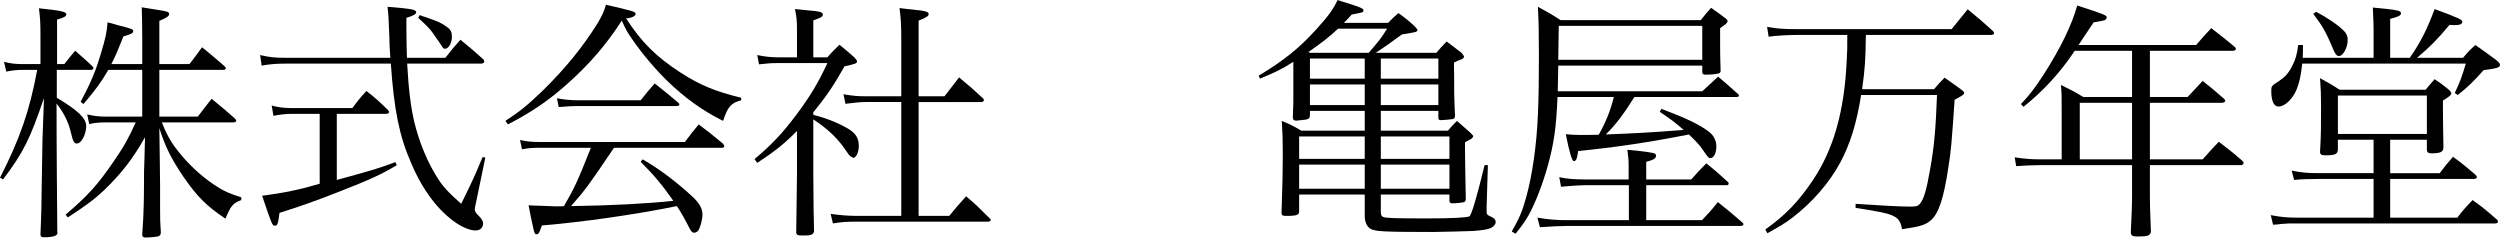 <?xml version="1.0" encoding="UTF-8"?><svg id="_レイヤー_2" xmlns="http://www.w3.org/2000/svg" viewBox="0 0 298.41 28.35"><g id="_下部"><path d="M7.68,7.65c.57-.72.72-.93,1.29-1.59.87.75,1.14.99,2.01,1.8.12.12.18.21.18.27,0,.12-.15.21-.3.21h-4.08v3.33c2.46,1.47,3.51,2.43,3.51,3.36,0,.99-.57,2.1-1.11,2.1-.33,0-.48-.27-.69-1.2-.3-1.32-.84-2.43-1.74-3.57,0,5.97.06,11.16.09,15.33,0,.03.03.06.03.09,0,.36-.51.54-1.62.54-.33,0-.42-.09-.42-.39.12-2.7.12-3.57.15-5.85.06-3.42.09-5.22.09-5.4l.18-4.98c-1.65,4.86-2.46,6.51-4.89,9.72l-.36-.21c2.37-4.62,3.54-8.01,4.44-12.87h-1.65c-.75,0-1.35.06-2.04.21l-.27-1.17c.81.21,1.35.27,2.31.27h2.04v-3.39c0-1.47-.03-2.07-.18-3.27,2.64.27,3.27.42,3.27.72,0,.24-.27.39-1.11.63v5.31h.87ZM16.98,4.62c0-1.98-.03-2.46-.06-3.75.63.12,1.17.18,1.47.24,1.62.24,1.8.3,1.8.57,0,.24-.3.45-1.17.81v5.16h3.6c.66-.87.87-1.14,1.5-2.01,1.14.93,1.5,1.23,2.67,2.25.12.12.18.21.18.27,0,.09-.15.18-.3.18h-7.65v5.58h4.59c.72-.93.93-1.23,1.65-2.13,1.23,1.02,1.62,1.32,2.73,2.31.15.15.21.24.21.3,0,.12-.15.21-.3.21h-8.58c.69,1.74,1.23,2.61,2.37,3.96,1.29,1.53,2.85,2.88,4.47,3.87.75.45,1.32.69,2.64,1.11v.33c-1.02.39-1.23.66-1.89,2.22-2.25-1.5-3.36-2.61-4.98-4.95-1.47-2.16-2.19-3.6-2.91-5.85l.06,4.29c0,1.17.03,1.92.03,2.61v2.88c0,.96,0,1.41.09,2.64,0,.27-.09.39-.27.48-.18.06-1.02.15-1.56.15-.27,0-.39-.09-.39-.33v-.06c.12-1.71.15-2.28.18-3.72,0-.27.03-1.14.03-2.58,0-1.17,0-1.53.03-1.89l.09-3.39c-1.5,2.64-2.82,4.32-4.83,6.27-1.17,1.11-2.13,1.83-4.38,3.3l-.27-.33c2.58-2.19,3.87-3.6,5.7-6.3,1.29-1.86,1.8-2.79,2.67-4.71h-3.57c-.84,0-1.47.06-1.98.21l-.24-1.17c.72.18,1.32.27,2.22.27h4.35v-5.58h-4.05c-.87,1.5-1.53,2.4-2.97,4.08l-.33-.27c1.2-2.25,1.83-3.75,2.43-5.82.51-1.68.69-2.43.78-3.66.6.15,1.02.27,1.32.36,1.53.39,1.74.45,1.74.69s-.24.36-1.17.63c-.63,1.59-.9,2.25-1.44,3.3h3.69v-3.03Z"/><path d="M46.59,6.9c-.09-1.11-.09-1.65-.12-2.61-.09-2.07-.09-2.46-.21-3.48,2.88.24,3.42.33,3.42.66,0,.21-.36.42-1.17.66v1.35c0,1.08.03,2.34.06,3.42h4.59c.75-.96.99-1.26,1.8-2.16,1.2.99,1.56,1.29,2.73,2.34.06.09.12.21.12.27,0,.12-.18.24-.33.24h-8.88c.18,3.15.42,5.13.87,7.05.57,2.31,1.5,4.59,2.64,6.42.69,1.14,1.35,1.86,2.94,3.27,1.5-3.06,1.59-3.27,2.55-5.58l.33.06-1.08,5.22q-.18.81-.18.93c0,.27.12.48.51.84.33.33.48.6.48.9,0,.48-.36.81-.9.81-.6,0-1.47-.33-2.31-.9-2.13-1.44-4.02-3.93-5.37-7.14-1.41-3.21-2.04-6.3-2.43-11.88h-12.27c-1.38,0-2.13.06-3.15.24l-.18-1.26c1.17.27,1.65.33,3.33.33h12.21ZM40.2,21.48c4.5-1.23,4.98-1.38,6.99-2.13l.18.36c-1.8,1.08-3,1.65-6.99,3.21-2.61,1.02-4.17,1.59-7.02,2.49-.15,1.26-.24,1.53-.54,1.53-.33,0-.36-.12-1.53-3.57,2.73-.36,4.68-.78,6.87-1.44v-8.34h-3.36c-.63,0-1.5.09-2.16.24l-.21-1.23c.78.21,1.47.3,2.37.3h7.26c.69-.93.9-1.2,1.68-2.04,1.14.9,1.47,1.2,2.55,2.25.09.09.15.21.15.27,0,.12-.15.21-.33.21h-5.91v7.89ZM50.1,1.8c.3.12.54.21.69.24,1.53.54,1.83.66,2.46,1.11.54.36.69.63.69,1.26,0,.72-.39,1.41-.81,1.41-.18,0-.21-.03-.42-.36-.06-.09-.18-.27-.36-.54-.06-.06-.3-.42-.78-1.11-.24-.33-.57-.69-1.65-1.68l.18-.33Z"/><path d="M60.33,14.43c1.74-1.14,2.7-1.92,4.41-3.57,2.79-2.73,4.86-5.31,6.6-8.1.51-.87.72-1.29.99-2.19,3.3.75,3.54.84,3.54,1.08,0,.27-.48.51-1.14.54,1.86,2.88,3.6,4.59,6.51,6.48,2.4,1.53,4.08,2.22,7.23,3v.3c-1.23.33-1.59.75-2.16,2.46-2.43-1.2-4.59-2.76-6.69-4.8-1.41-1.38-2.97-3.21-4.14-4.92-.57-.81-.78-1.17-1.26-2.25-1.8,2.79-3.81,5.16-6.48,7.53-2.28,2.04-4.23,3.36-7.11,4.86l-.3-.42ZM73.29,17.64c-3.03,4.47-3.36,4.95-5.13,6.96,4.68-.06,9.24-.3,12.21-.63-1.32-1.89-2.37-3.15-3.9-4.65l.24-.3c1.98,1.14,4.02,2.67,6,4.5.78.75,1.14,1.38,1.14,2.1,0,.54-.24,1.47-.48,1.86-.12.18-.33.3-.51.3-.21,0-.33-.12-.51-.45-.54-1.05-1.17-2.19-1.56-2.73-4.8.99-11.31,1.92-16.11,2.31-.3.9-.39,1.05-.63,1.05-.18,0-.24-.06-.36-.57-.18-.81-.45-2.04-.6-2.88q.72.03,2.43.09c.51.03.9.03,1.26.03.09,0,.3,0,.54-.03,1.32-2.28,1.68-3.12,3.21-6.96h-6.09c-.93,0-1.32.03-2.13.18l-.24-1.11c.84.18,1.35.24,2.37.24h17.31c.72-.96.93-1.23,1.65-2.1,1.29.96,1.68,1.29,2.91,2.31.06.12.15.24.15.27,0,.12-.12.21-.27.21h-12.9ZM66.48,11.73c.75.15,1.68.24,2.43.24h7.56c.72-.9.93-1.17,1.68-2.01,1.2.96,1.59,1.26,2.76,2.25.12.09.18.18.18.27,0,.12-.12.18-.39.18h-11.94c-.51,0-.96.03-2.07.12l-.21-1.05Z"/><path d="M97.08,13.71c1.35.33,2.85.9,4.05,1.59.99.57,1.38,1.17,1.38,2.1,0,.75-.3,1.44-.66,1.44-.03,0-.24-.12-.33-.18-.18-.15-.21-.18-.75-.99-.93-1.29-2.01-2.31-3.69-3.42v6.45q.03,5.49.09,6.9c-.09.39-.33.51-1.08.51h-.39c-.45,0-.57-.06-.66-.3,0-.33.03-2.64.09-6.96v-5.22c-1.47,1.5-2.67,2.46-4.74,3.81l-.33-.45c1.95-1.62,3.33-3.06,5.01-5.31s2.64-3.87,3.69-6.15h-6.03c-.66,0-1.11.03-2.13.15l-.21-1.11c.81.18,1.65.27,2.34.27h2.4v-3.15c0-1.2-.03-1.59-.24-2.61.66.06,1.17.12,1.5.15,1.44.12,1.83.21,1.83.51,0,.24-.24.39-1.14.69v4.41h1.68c.6-.69.81-.87,1.44-1.5.81.66,1.05.87,1.77,1.5.27.3.33.39.33.48,0,.24-.15.3-1.5.6-1.26,2.25-2.07,3.45-3.72,5.49v.3ZM103.32,12.18c-.63,0-1.2.06-2.4.21l-.24-1.14c1.23.21,1.68.24,2.64.24h4.26v-6.78c0-1.56-.03-2.34-.21-3.75.63.09,1.26.15,1.56.18,1.56.15,1.92.27,1.92.54,0,.24-.33.45-1.2.78v9.03h3.09l1.74-2.25c1.26,1.05,1.65,1.38,2.85,2.49.06.06.12.18.12.21,0,.12-.15.24-.3.24h-7.5v13.59h3.66c.81-.99,1.08-1.32,2.01-2.34,1.23,1.05,1.59,1.41,2.79,2.61.09.06.15.18.15.21,0,.12-.15.21-.3.21h-15.69c-1.23,0-1.74.03-2.85.21l-.27-1.14c1.05.15,2.04.24,3.12.24h5.31v-13.59h-4.26Z"/><path d="M165.69,2.73c.51-.54.69-.69,1.23-1.17.87.63,1.14.84,1.92,1.56.27.27.36.39.36.51,0,.06-.09.12-.21.18-.09.03-.66.15-1.65.3q-2.04,1.5-3.12,2.19h7.23c.48-.57.66-.75,1.23-1.35.78.6,1.02.78,1.77,1.35.24.3.3.39.3.48s-.09.18-.18.24c-.09.06-.27.12-.51.21-.12.06-.3.15-.51.24q.03,1.23.03,3.6.03,1.41.09,2.64v.15c0,.21-.06.3-.3.36-.12.03-1.14.12-1.38.12-.21,0-.3-.09-.3-.24v-.87h-6.87v2.37h8.01c.45-.54.6-.69,1.08-1.17q.75.66,1.53,1.35c.21.21.42.42.42.48l-.12.21c-.03.06-.33.24-.87.51v1.05q0,.27.03,2.31.03,1.8.06,3.33v.09c0,.15-.06.3-.18.36-.12.06-.96.15-1.41.15-.27,0-.36-.09-.36-.33v-.72h-8.19v2.01c0,.42.06.57.27.66.3.15,1.47.18,5.37.18,2.76,0,4.56-.09,4.92-.24q.36-.12,1.83-6.12h.39l-.15,4.98v.54c0,.36.03.42.63.69.27.12.45.33.45.57,0,.3-.24.57-.63.75-.51.18-.93.24-2.04.33-.81.03-3.99.12-4.8.12-5.79,0-6.9-.06-7.44-.36-.45-.24-.72-.84-.72-1.56v-2.55h-7.83v2.01c0,.39-.24.51-1.14.54h-.45c-.39,0-.51-.09-.51-.39.12-3.6.15-5.04.15-6.96,0-1.65-.03-2.58-.12-3.99.99.42,1.32.57,2.34,1.17h7.56v-2.37h-6.54v.57c-.03.39-.21.48-1.05.54-.3.03-.48.06-.54.06h-.06c-.27,0-.39-.12-.39-.39.03-.99.06-1.65.06-1.89v-4.74c-1.47.93-2.19,1.26-3.99,2.01l-.15-.36c3-1.8,4.8-3.24,6.87-5.52,1.41-1.56,1.98-2.31,2.55-3.51.54.18.96.33,1.23.39,1.59.51,1.86.63,1.86.87,0,.09-.06.18-.15.21-.06.03-.48.12-1.26.27-.42.48-.57.63-.93.99h5.28ZM162.9,16.29h-7.83v2.67h7.83v-2.67ZM162.9,19.65h-7.83v2.88h7.83v-2.88ZM163.38,6.3c1.38-1.62,1.44-1.68,2.19-2.88h-5.85c-1.05.99-1.95,1.68-3.54,2.79l.18.09h7.02ZM156.36,6.99v2.4h6.54v-2.4h-6.54ZM156.36,10.08v2.46h6.54v-2.46h-6.54ZM164.82,9.39h6.87v-2.4h-6.87v2.4ZM164.82,12.54h6.87v-2.46h-6.87v2.46ZM173.01,18.96v-2.67h-8.19v2.67h8.19ZM173.01,22.53v-2.88h-8.19v2.88h8.19Z"/><path d="M195.09,11.58c-1.32,2.1-2.25,3.33-3.42,4.47,3.09-.12,5.07-.21,9.3-.54-1.02-.9-1.56-1.29-2.85-2.16l.18-.36c2.82,1.05,4.53,1.86,5.64,2.7.6.45.93,1.05.93,1.8s-.3,1.38-.69,1.38c-.24,0-.27-.03-.99-1.08-.33-.48-.78-.96-1.59-1.74-4.86.96-8.79,1.53-13.23,1.98-.12.93-.24,1.2-.51,1.2q-.33,0-.96-3.21c.75.06,1.08.09,1.83.09.45,0,.96,0,2.1-.03.84-1.47,1.47-3.06,1.8-4.5h-6.72c-.15,3.63-.42,5.52-1.14,8.13-.63,2.28-1.53,4.59-2.34,6.03-.45.75-.66,1.08-1.53,2.16l-.45-.27c.93-1.65,1.23-2.34,1.71-4.05.75-2.67,1.26-6.3,1.41-9.9.09-2.01.12-4.2.12-6.99s-.03-4.05-.12-5.88c1.23.66,1.59.87,2.7,1.59h16.74c.51-.63.66-.84,1.23-1.47.81.57,1.05.75,1.77,1.29.15.15.21.21.21.3,0,.06-.09.21-.15.27-.06.09-.18.15-.3.24-.09.06-.24.18-.45.33v1.77c0,1.14,0,1.44.06,3.39-.09.21-.15.24-.36.27-.42.09-.93.12-1.41.12-.27,0-.33-.03-.42-.24v-.84h-17.19l-.06,3.06h17.25c.81-.75,1.08-.99,1.89-1.74.99.84,1.32,1.11,2.34,2.04.09.06.15.15.15.21,0,.12-.12.18-.3.18h-12.18ZM194.4,19.71c0-.54-.03-.96-.15-1.83,1.74.15,3.03.33,3.27.45.09.03.15.15.15.27,0,.3-.27.48-1.17.72v2.1h5.37c.75-.84.99-1.11,1.8-1.92,1.17.93,1.5,1.23,2.64,2.28.03.06.03.12.03.15,0,.12-.12.18-.24.18h-9.6v4.17h6.66c.84-.9,1.11-1.17,1.89-2.16,1.26.99,1.62,1.32,2.85,2.37.12.09.21.21.21.27,0,.15-.15.21-.39.21h-20.7c-.66,0-1.83.06-3.21.15l-.3-1.14c1.23.21,2.31.3,3.36.3h7.56v-4.17h-5.31c-.57,0-2.28.12-2.79.18l-.21-1.14c.78.18,1.74.27,3,.27h5.28v-1.71ZM203.19,3.09h-17.13c0,.09-.03,1.44-.06,4.05h17.19V3.09Z"/><path d="M222.72,4.17c-.06,3.21-.09,3.81-.45,6.48h8.58c.51-.6.69-.81,1.26-1.38.96.66,1.23.87,2.1,1.5.18.15.24.24.24.3,0,.21-.15.3-1.14.84-.36,5.22-.42,6.06-.75,8.1-.54,3.6-1.14,5.46-2.07,6.27-.66.57-1.2.75-3.45,1.08-.18-.99-.48-1.35-1.26-1.68-.6-.24-1.26-.39-4.29-.87v-.48c3.09.21,5.22.33,6.51.33.72,0,.93-.06,1.14-.3.48-.54.81-1.62,1.26-4.23.48-2.67.66-4.8.81-8.79h-9.06c-.54,3.39-1.29,5.79-2.46,8.01-1.32,2.46-3.36,4.8-5.7,6.6-.9.69-1.56,1.08-3.03,1.89l-.24-.45c2.4-1.71,3.93-3.3,5.61-5.79,2.52-3.72,3.84-8.31,4.11-14.52.06-.9.06-1.35.06-2.91h-5.88c-1.29,0-2.64.09-3.51.21l-.18-1.17c1.17.21,1.95.27,3.69.27h18.33c.84-1.05,1.08-1.35,1.92-2.37,1.32,1.08,1.71,1.41,2.97,2.55.12.12.18.21.18.3,0,.12-.12.21-.36.21h-14.94Z"/><path d="M256.62,11.58h4.5c.78-.84,1.02-1.08,1.8-1.92,1.11.9,1.47,1.17,2.55,2.13.09.09.15.18.15.24,0,.12-.18.24-.36.24h-8.64v6.75h6.3c.81-.93,1.08-1.2,1.92-2.1,1.26.96,1.65,1.26,2.79,2.25.12.12.18.21.18.27,0,.15-.15.27-.33.27h-10.86v3.75c0,.87,0,.99.12,4.17-.06.48-.36.6-1.53.6-.66,0-.84-.09-.87-.48.06-1.05.15-3.33.15-4.29v-3.75h-10.98c-.81,0-2.13.06-2.85.12l-.18-1.05c1.14.18,2.07.24,3.03.24h2.58v-5.79c0-1.86,0-2.04-.09-3.09,1.23.6,1.59.78,2.67,1.44h5.82v-5.52h-6.84c-1.71,2.58-3.72,4.77-6.12,6.69l-.3-.33c1.08-1.14,1.62-1.86,2.7-3.51,2.07-3.24,3.33-5.85,4.02-8.25,3.33,1.08,3.51,1.17,3.51,1.41,0,.12-.09.27-.21.33q-.21.09-1.35.27-.48.72-1.8,2.7h14.04c.78-.9,1.02-1.17,1.8-2.01,1.2.93,1.56,1.2,2.79,2.22.09.09.15.18.15.24,0,.15-.15.24-.33.24h-9.93v5.52ZM248.25,12.27v6.75h6.24v-6.75h-6.24Z"/><path d="M285.3,20.67h5.91c.66-.87.87-1.14,1.59-1.95,1.17.84,1.5,1.14,2.67,2.13.12.12.18.21.18.3,0,.12-.15.21-.39.21h-9.96v4.62h8.01c.75-.96.99-1.23,1.83-2.1,1.29.93,1.68,1.26,2.91,2.34.09.09.12.18.12.24,0,.12-.15.21-.3.21h-23.55c-1.17,0-1.32,0-1.98.06-.48.06-.81.09-1.02.09l-.27-1.14c1.26.24,1.98.3,3.27.3h9v-4.62h-6.42c-1.44,0-2.19.03-3.06.12l-.3-1.11c1.29.24,1.83.3,3.36.3h6.42v-3.99h-4.26v1.23c-.06.51-.36.63-1.53.63-.45,0-.6-.12-.6-.42.12-2.1.12-2.79.12-5.46,0-1.41-.03-2.01-.12-3.33,1.05.57,1.35.75,2.34,1.38h10.26c.45-.54.6-.72,1.08-1.26.75.51.96.66,1.59,1.17.27.24.39.39.39.51,0,.21-.24.42-.99.87v1.23c0,1.08.03,2.67.06,4.44-.06.45-.33.6-1.2.63h-.27c-.33,0-.48-.12-.51-.39v-1.23h-4.38v3.99ZM287.64,6.9c1.26-1.8,2.04-3.33,2.97-5.82,2.97,1.11,3.3,1.26,3.3,1.53s-.33.39-.9.39c-.06,0-.42-.03-.63-.03-1.56,1.86-2.19,2.49-3.87,3.93h5.49c.6-.72.81-.93,1.47-1.53,1.11.78,1.44,1.02,2.49,1.8.33.27.45.42.45.57,0,.09-.06.21-.15.27-.18.09-.42.15-.75.21-.24.03-.6.09-1.05.15-1.38,1.53-1.86,1.98-3.09,2.97l-.36-.24c.6-1.26.81-1.8,1.32-3.51h-19.53c-.15,1.44-.33,2.25-.69,3.15-.48,1.11-1.41,1.98-2.13,1.98-.57,0-.87-.66-.87-1.86,0-.57,0-.6.9-1.17.69-.45,1.14-.93,1.56-1.74.45-.87.6-1.41.75-2.58h.57c0,.9,0,1.08-.03,1.53h8.46v-3.33c0-.57,0-.72-.09-2.67,3.06.3,3.36.36,3.36.69,0,.27-.33.42-1.29.66v4.65h2.34ZM276.48,1.41c1.38.75,2.43,1.47,3.06,2.04.51.45.69.81.69,1.32,0,.9-.54,1.92-1.05,1.92-.27,0-.48-.27-.78-1.05-.75-1.77-1.2-2.58-2.28-3.99l.36-.24ZM279.06,15.99h10.62v-4.59h-10.62v4.59Z"/></g></svg>